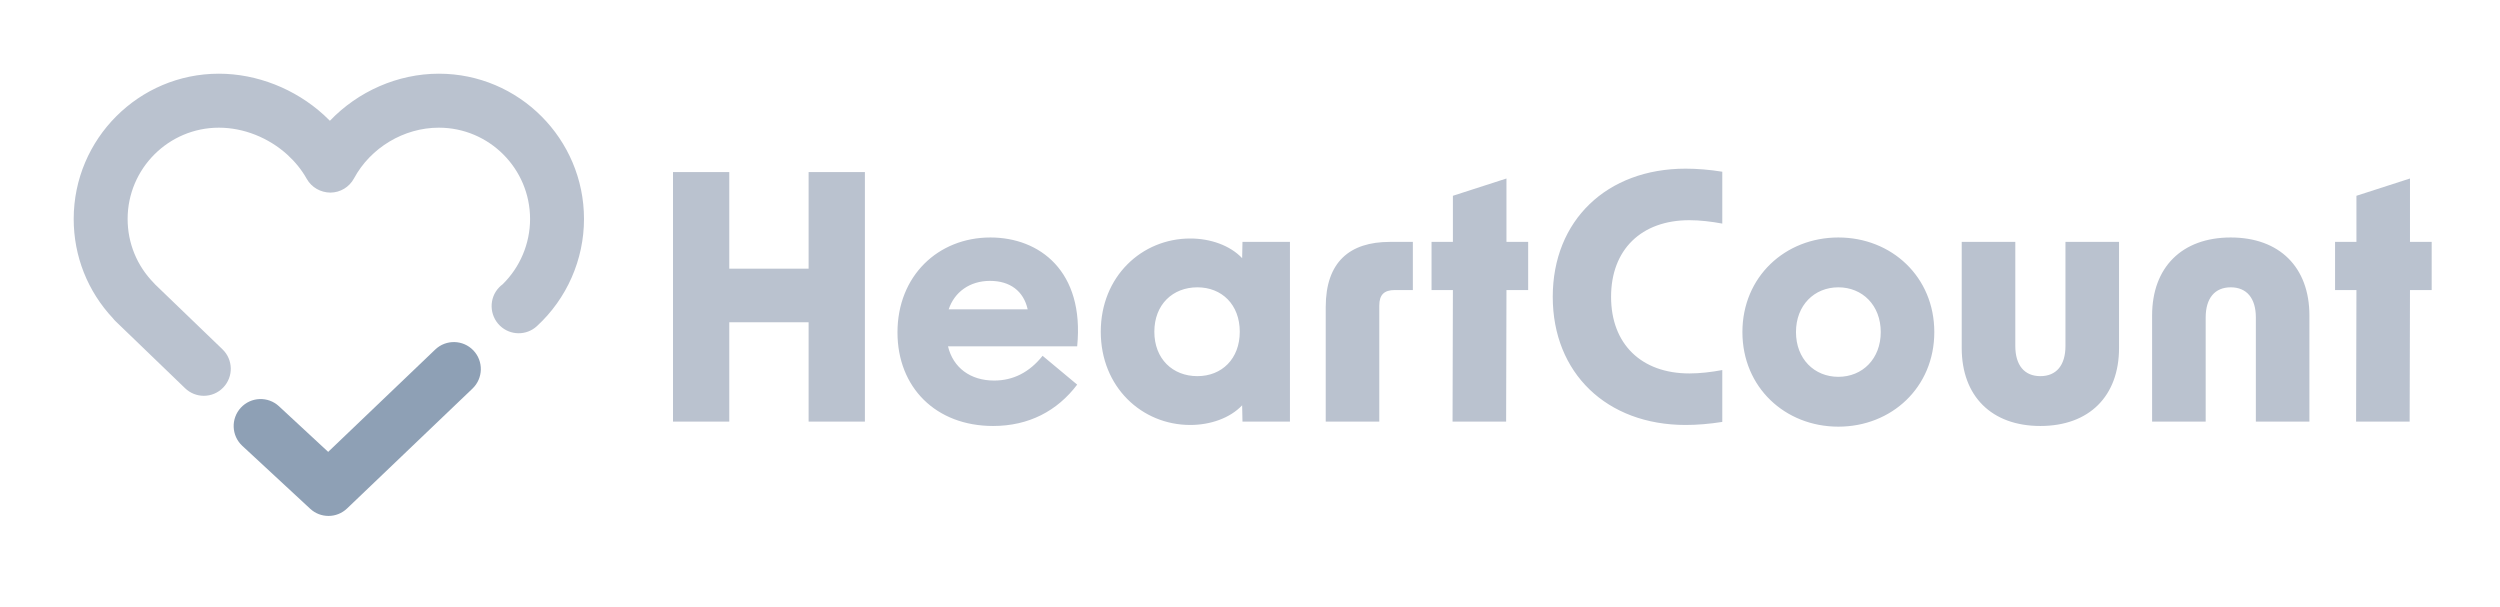 <svg width="140" height="34" viewBox="0 0 140 34" fill="none" xmlns="http://www.w3.org/2000/svg">
<path d="M11.413 22.165C11.036 22.165 10.659 22.024 10.366 21.742L6.475 17.992C6.421 17.941 6.372 17.886 6.328 17.828C4.907 16.314 4.127 14.346 4.127 12.263C4.127 7.777 7.774 4.127 12.257 4.127C14.381 4.127 16.523 4.969 18.134 6.436C18.25 6.542 18.364 6.651 18.474 6.763C20.049 5.118 22.272 4.127 24.577 4.127C29.058 4.127 32.704 7.777 32.704 12.263C32.704 14.539 31.742 16.726 30.065 18.265C29.478 18.804 28.573 18.793 27.998 18.24C27.397 17.661 27.371 16.696 27.949 16.095C28.01 16.031 28.076 15.973 28.145 15.923C29.125 14.963 29.684 13.639 29.684 12.264C29.684 9.444 27.393 7.15 24.576 7.15C22.62 7.15 20.754 8.266 19.822 9.993C19.561 10.477 19.057 10.781 18.506 10.786C17.955 10.782 17.447 10.495 17.177 10.015C16.902 9.524 16.539 9.072 16.1 8.67C15.039 7.705 13.638 7.15 12.257 7.15C9.439 7.15 7.147 9.444 7.147 12.263C7.147 13.609 7.666 14.879 8.607 15.84C8.635 15.868 8.661 15.897 8.686 15.927L12.461 19.564C13.062 20.143 13.08 21.1 12.501 21.701C12.205 22.01 11.809 22.165 11.413 22.165Z" fill="#BAC2CF"/>
<path d="M18.395 28.892C18.026 28.892 17.658 28.758 17.369 28.489L13.569 24.967C12.957 24.4 12.921 23.444 13.487 22.831C14.054 22.219 15.009 22.182 15.621 22.749L18.378 25.305L24.373 19.574C24.977 18.998 25.933 19.02 26.509 19.623C27.085 20.227 27.062 21.184 26.459 21.761L19.437 28.473C19.146 28.752 18.77 28.892 18.395 28.892Z" fill="#8EA0B5"/>
<path d="M45.282 23.608V18.046H40.839V23.608H37.688V9.635H40.839V15.046H45.282V9.635H48.434V23.608H45.282ZM55.613 23.855C52.404 23.855 50.259 21.691 50.259 18.615C50.259 15.445 52.537 13.299 55.461 13.299C58.214 13.299 60.739 15.179 60.322 19.394H53.088C53.373 20.59 54.341 21.311 55.67 21.311C56.733 21.311 57.645 20.855 58.385 19.925L60.322 21.539C59.201 23.02 57.607 23.855 55.613 23.855ZM53.126 17.324H57.55C57.322 16.299 56.562 15.729 55.442 15.729C54.303 15.729 53.449 16.356 53.126 17.324ZM66.655 23.798C63.94 23.798 61.643 21.672 61.643 18.577C61.643 15.483 63.94 13.356 66.655 13.356C67.775 13.356 68.877 13.736 69.56 14.457L69.579 13.546H72.237V23.608H69.579L69.56 22.697C68.877 23.419 67.775 23.798 66.655 23.798ZM64.643 18.577C64.643 20.096 65.668 21.064 67.054 21.064C68.421 21.064 69.427 20.096 69.427 18.577C69.427 17.058 68.421 16.09 67.054 16.09C65.668 16.09 64.643 17.058 64.643 18.577ZM74.241 17.191C74.241 14.666 75.589 13.546 77.829 13.546H79.12V16.242H78.114C77.507 16.242 77.24 16.508 77.24 17.115V23.608H74.241V17.191ZM81.343 23.608L81.362 16.242H80.166V13.546H81.362V10.964L84.362 9.996V13.546H85.577V16.242H84.362L84.343 23.608H81.343ZM94.397 23.798C89.974 23.798 86.954 20.893 86.954 16.622C86.954 12.35 89.974 9.445 94.397 9.445C95.024 9.445 95.746 9.502 96.448 9.616V12.521C95.84 12.407 95.195 12.331 94.606 12.331C91.91 12.331 90.22 13.983 90.22 16.622C90.22 19.261 91.91 20.913 94.606 20.913C95.195 20.913 95.84 20.837 96.448 20.723V23.627C95.746 23.741 95.024 23.798 94.397 23.798ZM102.948 23.893C99.967 23.893 97.575 21.691 97.575 18.596C97.575 15.502 99.967 13.299 102.948 13.299C105.929 13.299 108.321 15.502 108.321 18.596C108.321 21.691 105.929 23.893 102.948 23.893ZM100.575 18.596C100.575 20.096 101.6 21.102 102.948 21.102C104.296 21.102 105.322 20.096 105.322 18.596C105.322 17.096 104.296 16.09 102.948 16.09C101.6 16.09 100.575 17.096 100.575 18.596ZM118.666 19.488C118.666 22.184 116.995 23.855 114.261 23.855C111.527 23.855 109.856 22.184 109.856 19.488V13.546H112.857V19.375C112.857 20.457 113.369 21.064 114.261 21.064C115.154 21.064 115.666 20.457 115.666 19.375V13.546H118.666V19.488ZM120.518 17.666C120.518 14.97 122.188 13.299 124.922 13.299C127.656 13.299 129.327 14.97 129.327 17.666V23.608H126.328V17.78C126.328 16.698 125.814 16.09 124.922 16.09C124.03 16.09 123.518 16.698 123.518 17.78V23.608H120.518V17.666ZM131.941 23.608L131.96 16.242H130.763V13.546H131.96V10.964L134.959 9.996V13.546H136.174V16.242H134.959L134.94 23.608H131.941Z" fill="#BAC2CF"/>
</svg>
